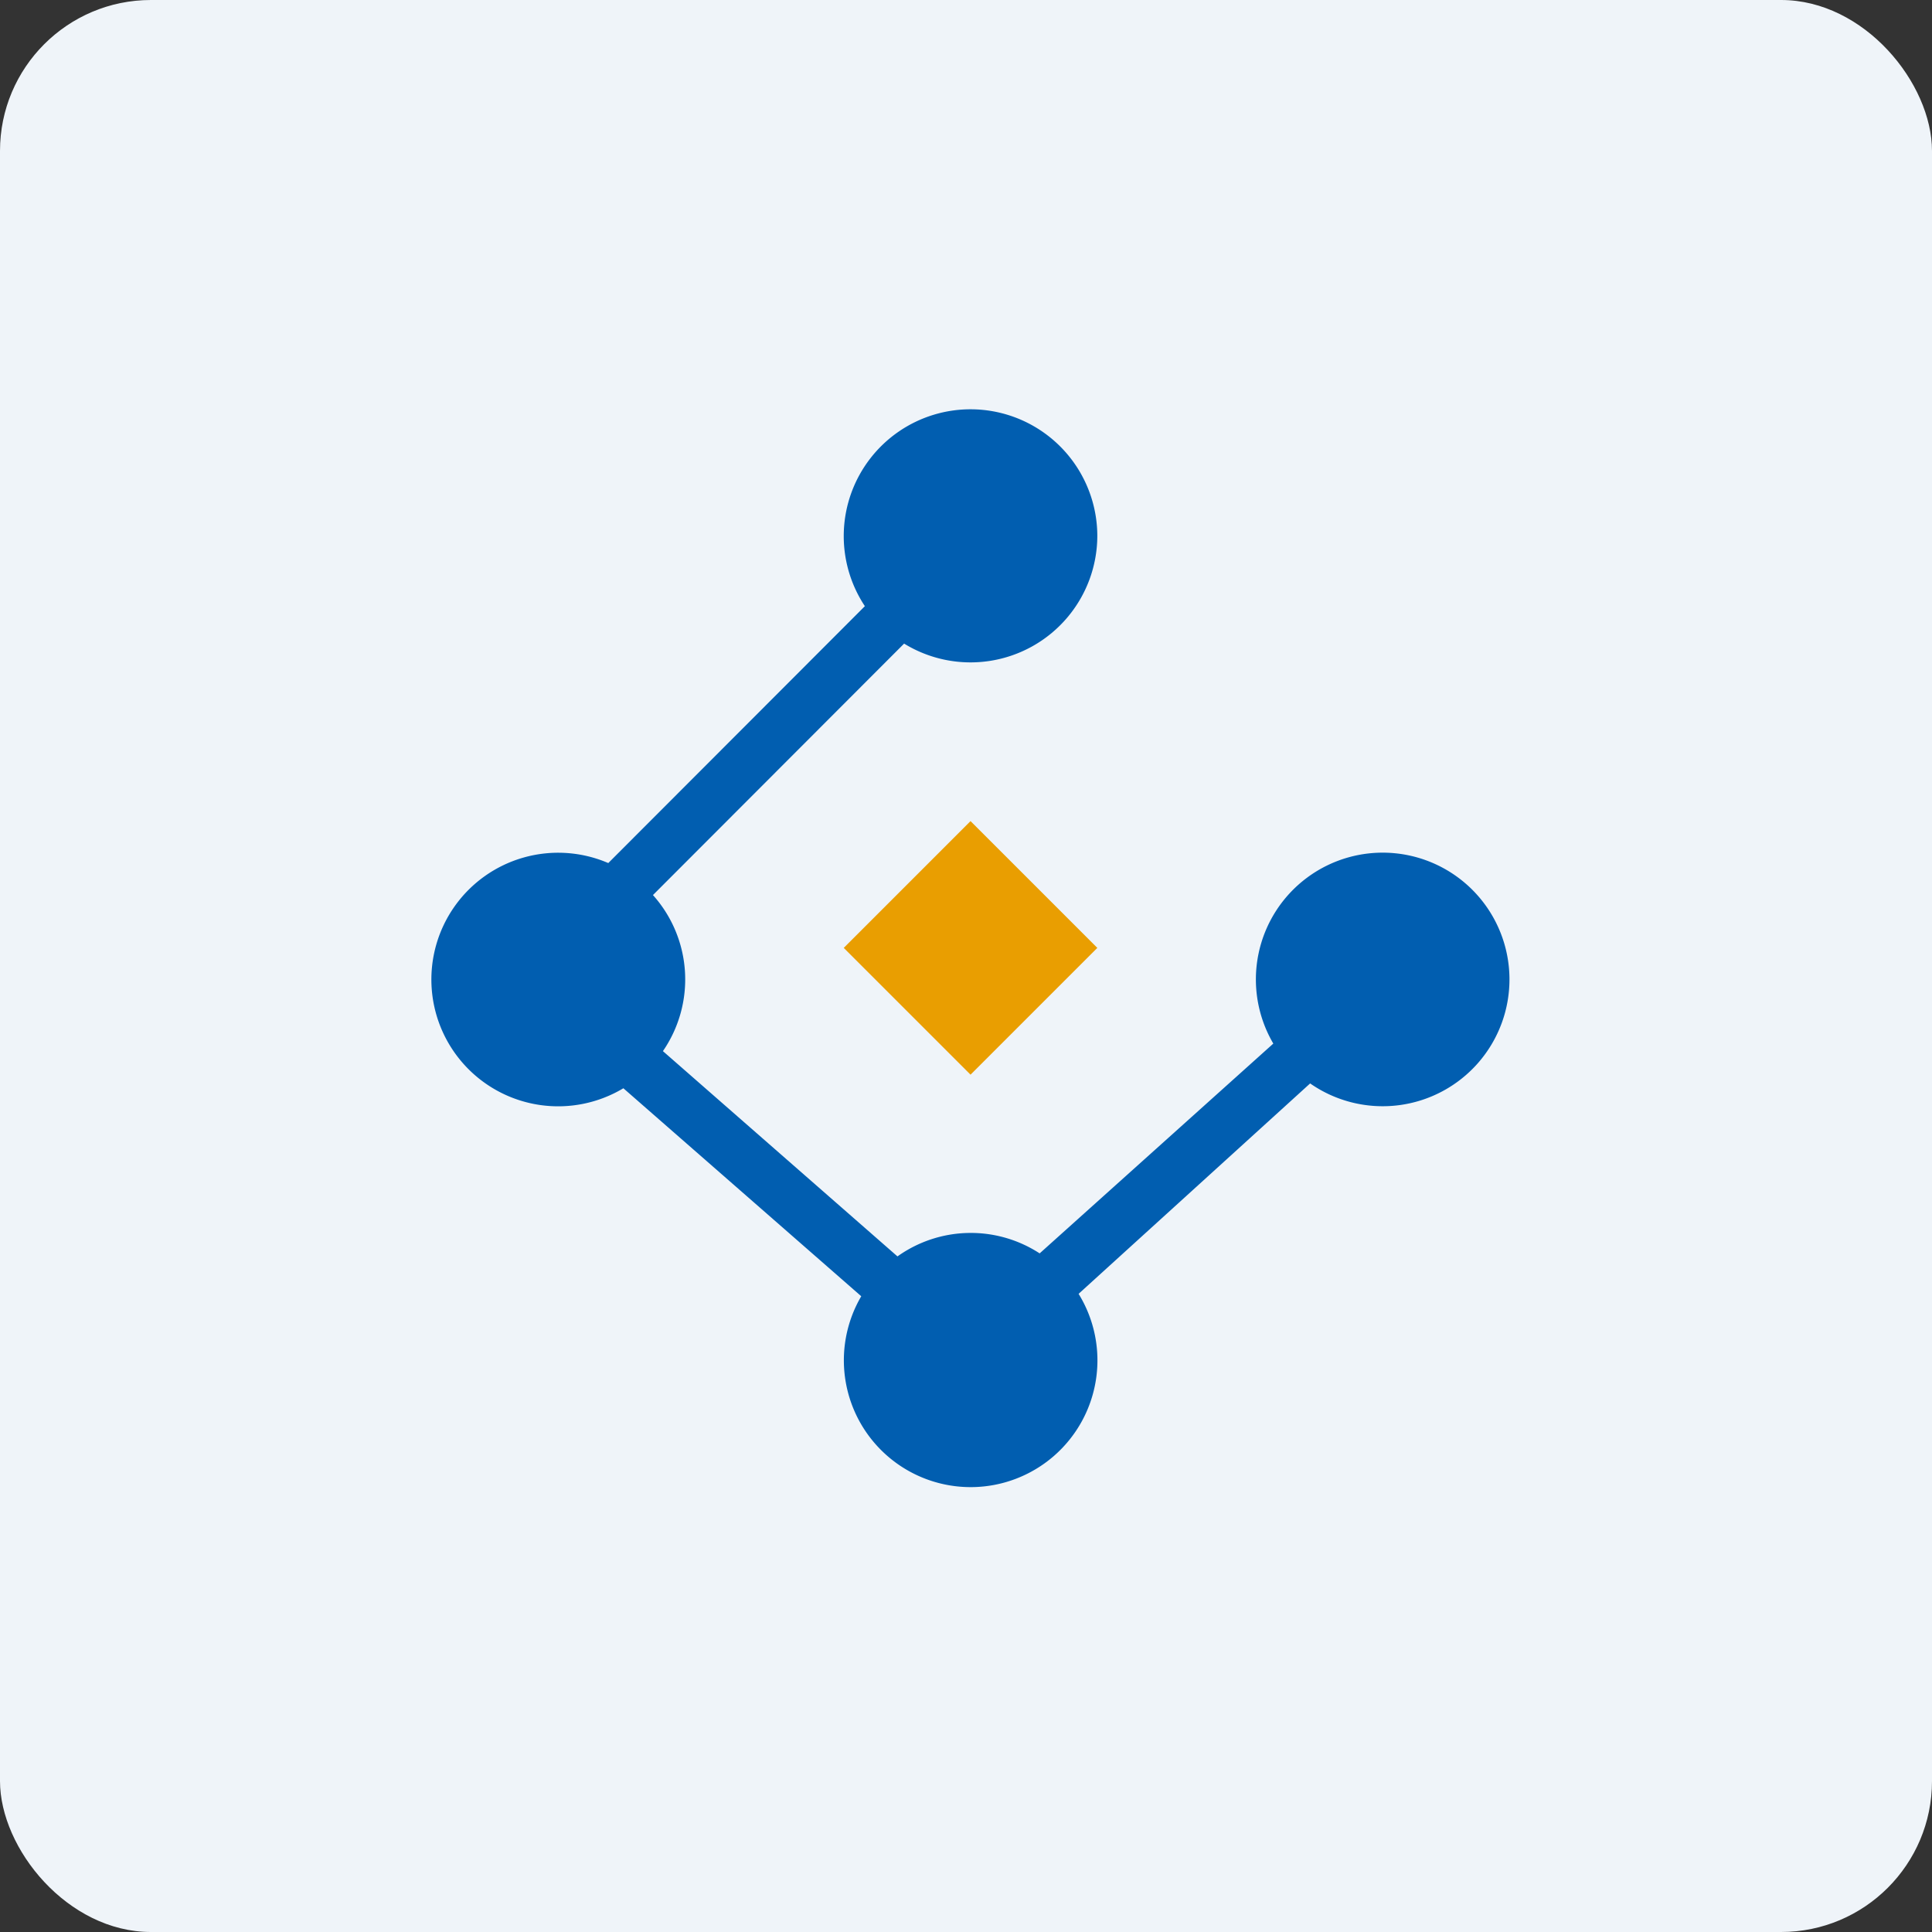 <!-- by FastBull --><svg xmlns="http://www.w3.org/2000/svg" width="64" height="64" viewBox="0 0 64 64"><rect x="0" y="0" width="64" height="64" fill="#333333" stroke="none"/><rect x="0" y="0" width="64" height="64" rx="5" ry="5" fill="#eff4f9" /><path fill="#eff4f9" d="M 2.75,2 L 61.55,2 L 61.55,60.80 L 2.75,60.80 L 2.75,2" /><path d="M 36.35,17.75 A 4.20,4.20 0 0,1 29.95,21.32 L 21.63,29.65 A 4.19,4.19 0 0,1 21.96,34.82 L 29.73,41.62 A 4.18,4.18 0 0,1 34.44,41.52 L 42.18,34.57 A 4.20,4.20 0 1,1 43.40,35.89 L 35.73,42.86 A 4.20,4.20 0 1,1 28.53,42.94 L 20.65,36.05 A 4.20,4.20 0 1,1 20.15,28.59 L 28.65,20.08 A 4.20,4.20 0 1,1 36.35,17.75" fill="#015eb0" /><path d="M 27.95,31.40 L 32.15,27.20 L 36.35,31.40 L 32.15,35.60 L 27.95,31.40" fill="#e99e01" /></svg>